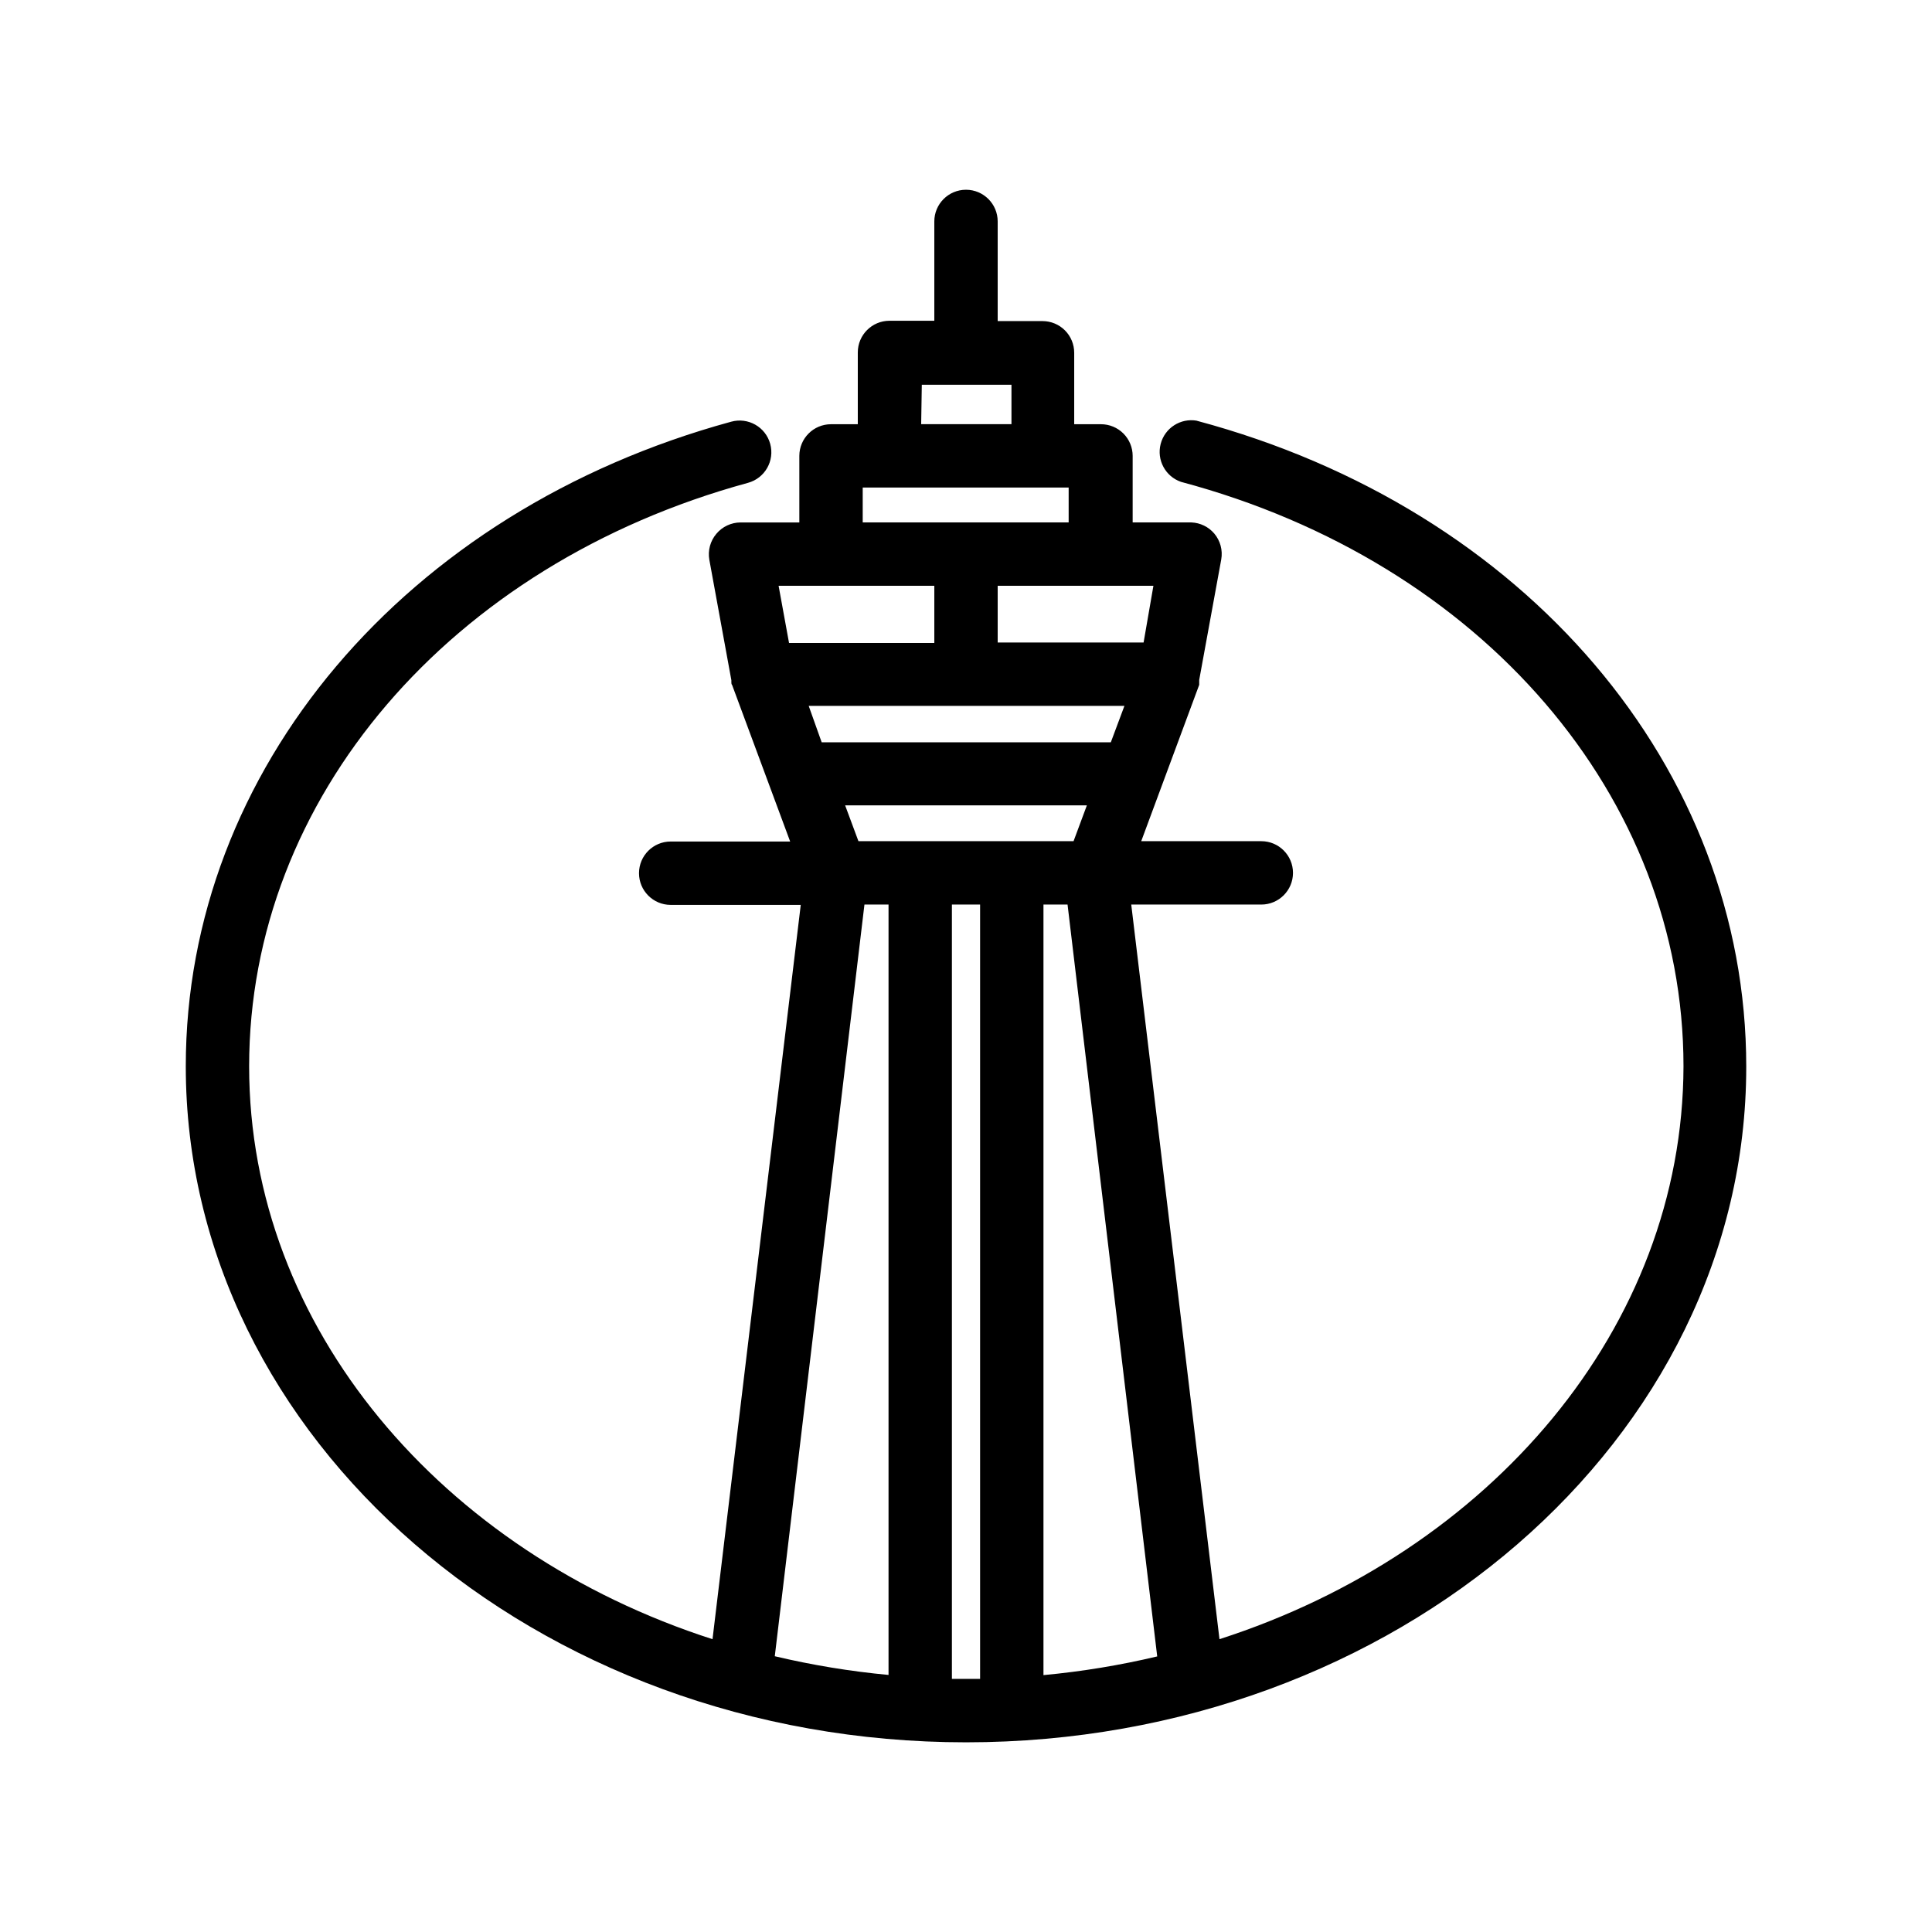 <?xml version="1.0" encoding="UTF-8"?>
<!-- Uploaded to: SVG Find, www.svgfind.com, Generator: SVG Find Mixer Tools -->
<svg fill="#000000" width="800px" height="800px" version="1.1" viewBox="144 144 512 512" xmlns="http://www.w3.org/2000/svg">
 <path d="m461.17 255.49c-4.312-0.758-8.484 1.926-9.582 6.164-1.098 4.242 1.246 8.613 5.387 10.043 79.77 21.285 133.17 83.547 133.17 154.88-0.168 69.316-51.348 128.77-122.97 151.82l-23.383-194.68h34.469c4.637 0 8.395-3.758 8.395-8.395s-3.758-8.398-8.395-8.398h-31.824l15.367-41.438v-0.754c0.012-0.184 0.012-0.367 0-0.547l5.836-31.906v-0.004c0.438-2.453-0.242-4.977-1.848-6.883-1.52-1.781-3.711-2.844-6.047-2.941h-15.578v-17.633c0-2.227-0.883-4.363-2.457-5.938-1.574-1.574-3.711-2.457-5.938-2.457h-7.098v-18.938c0-2.227-0.883-4.363-2.457-5.938-1.574-1.574-3.711-2.457-5.938-2.457h-11.883v-26.41c0-4.637-3.758-8.395-8.395-8.395-4.641 0-8.398 3.758-8.398 8.395v26.324h-11.883c-4.637 0-8.395 3.762-8.395 8.398v19.02h-7.098c-4.637 0-8.395 3.758-8.395 8.395v17.633h-15.578c-2.481 0.012-4.832 1.117-6.422 3.023-1.609 1.906-2.285 4.43-1.848 6.887l5.836 31.906c-0.016 0.184-0.016 0.367 0 0.547 0 0.25 0 0.504 0.211 0.754l15.367 41.438-31.66 0.004c-4.637 0-8.395 3.758-8.395 8.395 0 4.641 3.758 8.398 8.395 8.398h34.469l-23.383 194.6c-71.625-23.051-122.8-82.5-122.8-151.82 0-70.91 53.152-133.05 132.21-154.63 4.477-1.227 7.109-5.852 5.879-10.328-1.227-4.473-5.852-7.106-10.328-5.875-86.445 23.594-144.55 92.363-144.55 170.83 0 98.746 92.785 179.15 206.77 179.15s206.77-80.316 206.77-179.06c-0.004-79.141-58.527-147.87-145.61-171.17zm-10.496 327.48c-9.918 2.352-19.992 4.008-30.145 4.953v-204.21h6.383zm-92.363-251.91 83.676 0.004-3.609 9.656h-76.625zm88.754-16.793h-38.668v-15.027h41.27zm-58.777-68.309h23.762v10.457h-23.93zm-15.66 27.25h54.578v9.234h-54.578zm18.977 26.031v15.156h-38.5l-2.769-15.156zm-23.637 58.188h64.066l-3.527 9.488h-57.012zm5.121 26.281h6.383v204.17c-10.152-0.949-20.223-2.606-30.145-4.957zm23.176 205.22v-205.22h7.473v205.22z"/>
</svg>